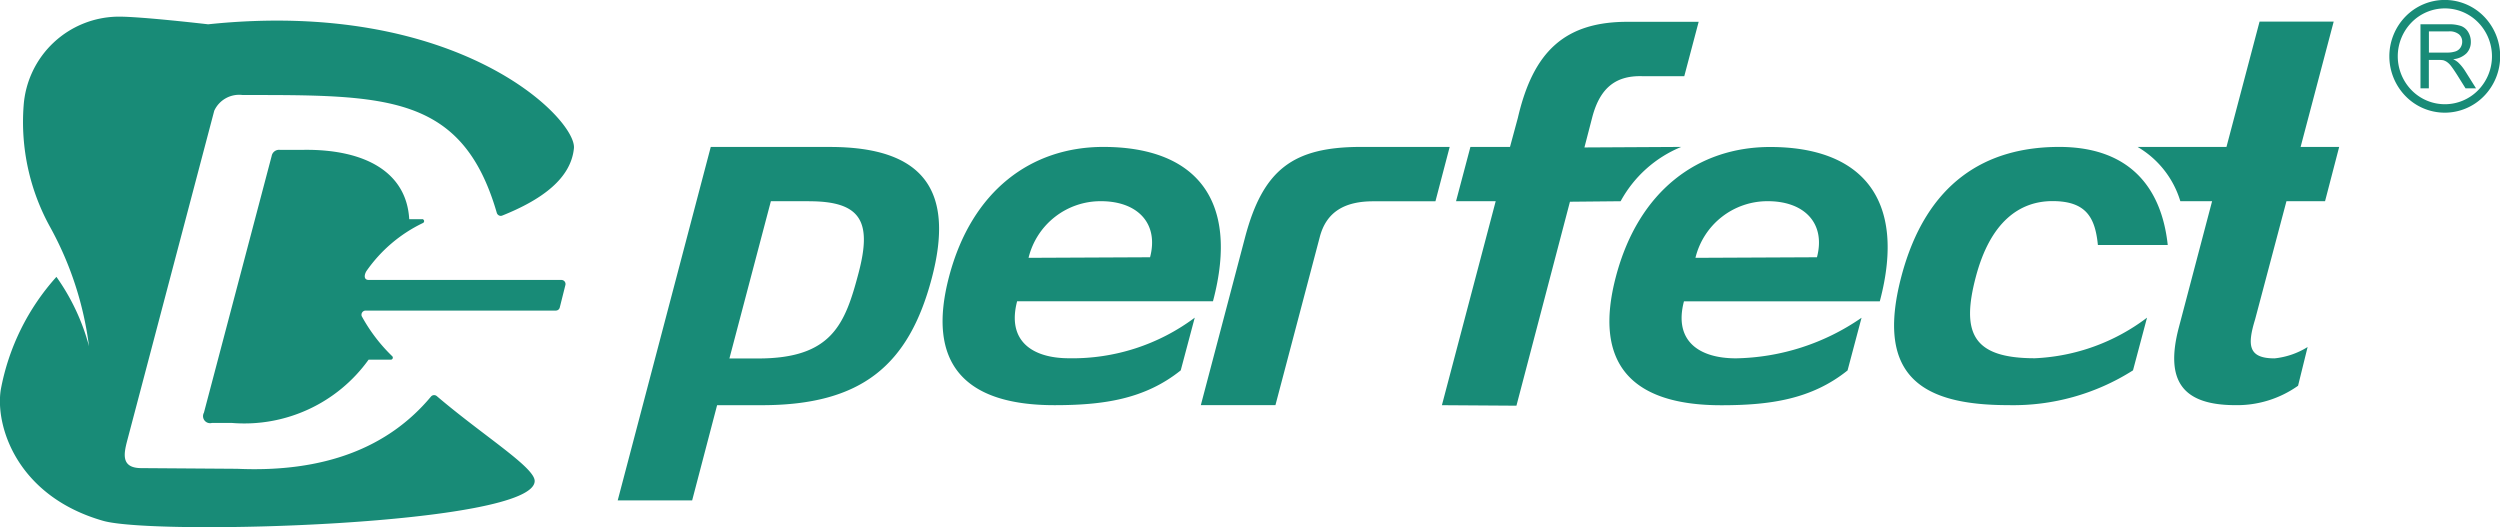 <svg xmlns="http://www.w3.org/2000/svg" width="141.656" height="29.875" viewBox="0 0 141.656 29.875">
  <defs>
    <style>
      .cls-1 {
        fill: #188b77;
        fill-rule: evenodd;
      }
    </style>
  </defs>
  <path id="形状_1" data-name="形状 1" class="cls-1" d="M231.872,44.013h5.035l1.875-7.1h4.2l-1.874,7.1h2.185l-0.8,3.075h-2.187l-1.779,6.706c-0.448,1.462-.385,2.2,1.107,2.2a4.408,4.408,0,0,0,1.871-.643l-0.541,2.194a5.972,5.972,0,0,1-3.542,1.1c-3.029,0-4-1.394-3.218-4.387l1.889-7.17h-1.8a5.35,5.35,0,0,0-2.423-3.075h0Zm-97.207,4.094h-0.727c-0.153-2.654-2.483-3.963-5.957-3.929h-1.388a0.424,0.424,0,0,0-.449.346l-3.839,14.548a0.4,0.4,0,0,0,.449.582H123.9a8.668,8.668,0,0,0,7.735-3.585h1.258a0.116,0.116,0,0,0,.088-0.191,9.415,9.415,0,0,1-1.735-2.275,0.237,0.237,0,0,1,.224-0.317h10.772a0.228,0.228,0,0,0,.225-0.173l0.319-1.272a0.231,0.231,0,0,0-.225-0.29H131.645c-0.3,0-.257-0.3-0.134-0.5a8.23,8.23,0,0,1,3.21-2.73,0.116,0.116,0,0,0-.056-0.218h0ZM122.533,37.066c14.188-1.489,20.9,5.369,20.737,7.023-0.168,1.7-1.783,2.9-4.058,3.812a0.223,0.223,0,0,1-.2-0.012,0.241,0.241,0,0,1-.117-0.157c-1.958-6.723-6.31-6.659-14.4-6.66a1.55,1.55,0,0,0-1.605.89l-4.934,18.7c-0.2.765-.352,1.56,0.829,1.551l5.4,0.038c4.914,0.22,8.56-1.182,10.985-4.091a0.232,0.232,0,0,1,.329-0.028c2.647,2.254,5.548,4.034,5.547,4.809,0,2.5-21.483,3.107-24.452,2.258-4.891-1.4-6.124-5.383-5.8-7.429a13.134,13.134,0,0,1,3.153-6.394,12.205,12.205,0,0,1,1.846,3.929,18.9,18.9,0,0,0-2.185-6.72,12.307,12.307,0,0,1-1.519-6.911,5.427,5.427,0,0,1,5.4-5.043c1.324,0,5.037.432,5.037,0.432h0Zm28.85,21.58-1.414,5.395h-4.218l5.272-20.026h6.75c5.358,0,7.075,2.507,5.773,7.438s-3.975,7.193-9.631,7.194h-2.532ZM156.6,47.088h-2.17L152.08,56h1.626c4.193,0,4.93-1.953,5.693-4.845s0.162-4.063-2.8-4.063h0Zm11.78,5.669h11.1c1.563-5.879-1.1-8.744-6.211-8.744-4.071,0-7.453,2.459-8.741,7.342s0.819,7.291,5.968,7.291c2.748,0,5.108-.329,7.157-1.972l0.794-2.986a11.564,11.564,0,0,1-7.118,2.3c-2.1,0-3.537-.99-2.945-3.235h0Zm0.65-2.46a4.2,4.2,0,0,1,4.1-3.209c2.086,0,3.29,1.265,2.785,3.177l-6.889.032h0Zm23.862-6.284-0.807,3.081h-3.5c-1.625-.006-2.686.584-3.059,2.045l-2.507,9.506h-4.227l2.506-9.506c1.017-3.85,2.724-5.126,6.57-5.126h5.025Zm9.688,3.075a6.875,6.875,0,0,1,3.433-3.075l-5.486.03,0.453-1.747c0.455-1.694,1.387-2.344,2.863-2.29h2.342L207,36.925h-3.873c-3.743-.055-5.507,1.723-6.37,5.436l-0.447,1.654h-2.243l-0.814,3.074H195.5l-3.048,11.558,4.223,0.028,3.032-11.557,2.869-.028h0Zm3.588,5.669c-0.592,2.245.847,3.235,2.945,3.235a12.883,12.883,0,0,0,7.117-2.3l-0.793,2.986c-2.049,1.643-4.409,1.972-7.157,1.972-5.149,0-7.256-2.408-5.968-7.291s4.671-7.342,8.742-7.342c5.107,0,7.773,2.865,6.21,8.744h-11.1Zm0.65-2.46a4.2,4.2,0,0,1,4.1-3.209c2.086,0,3.29,1.265,2.785,3.177l-6.889.032h0Zm26.762-.72c-0.354-3.318-2.219-5.564-6.151-5.564-4.126,0-7.528,1.979-8.943,7.34-1.512,5.734,1.27,7.291,6.058,7.291a12.641,12.641,0,0,0,7.067-1.971l0.795-2.986a11.336,11.336,0,0,1-6.352,2.3c-3.533,0-4.187-1.434-3.349-4.612,0.815-3.087,2.452-4.292,4.343-4.292,1.937,0,2.421.961,2.574,2.489h3.958Zm17.589-12.618a2.637,2.637,0,0,0-3.774,0,2.747,2.747,0,0,0,0,3.839,2.636,2.636,0,0,0,3.774,0,2.747,2.747,0,0,0,0-3.839h0Zm-2.791,1.707v-1.2H249.5a0.843,0.843,0,0,1,.581.166,0.539,0.539,0,0,1,.183.422,0.6,0.6,0,0,1-.094.326,0.537,0.537,0,0,1-.278.218,1.477,1.477,0,0,1-.5.069h-1.015ZM247.9,40.692V37.064h1.581a2.068,2.068,0,0,1,.725.1,0.8,0.8,0,0,1,.4.344,1.044,1.044,0,0,1,.148.547,0.919,0.919,0,0,1-.245.651,1.233,1.233,0,0,1-.759.337,1.207,1.207,0,0,1,.284.181,2.542,2.542,0,0,1,.393.482l0.62,0.987h-0.594l-0.472-.755c-0.138-.217-0.252-0.384-0.341-0.5A1.08,1.08,0,0,0,249.4,39.2a0.717,0.717,0,0,0-.215-0.1,1.561,1.561,0,0,0-.264-0.016h-0.547v1.61H247.9Zm1.376-5.007a3.109,3.109,0,0,1,2.22.935,3.231,3.231,0,0,1,0,4.516,3.1,3.1,0,0,1-4.44,0,3.231,3.231,0,0,1,0-4.516A3.109,3.109,0,0,1,249.278,35.685Z" transform="translate(-110.75 -35.688)"/>
</svg>
